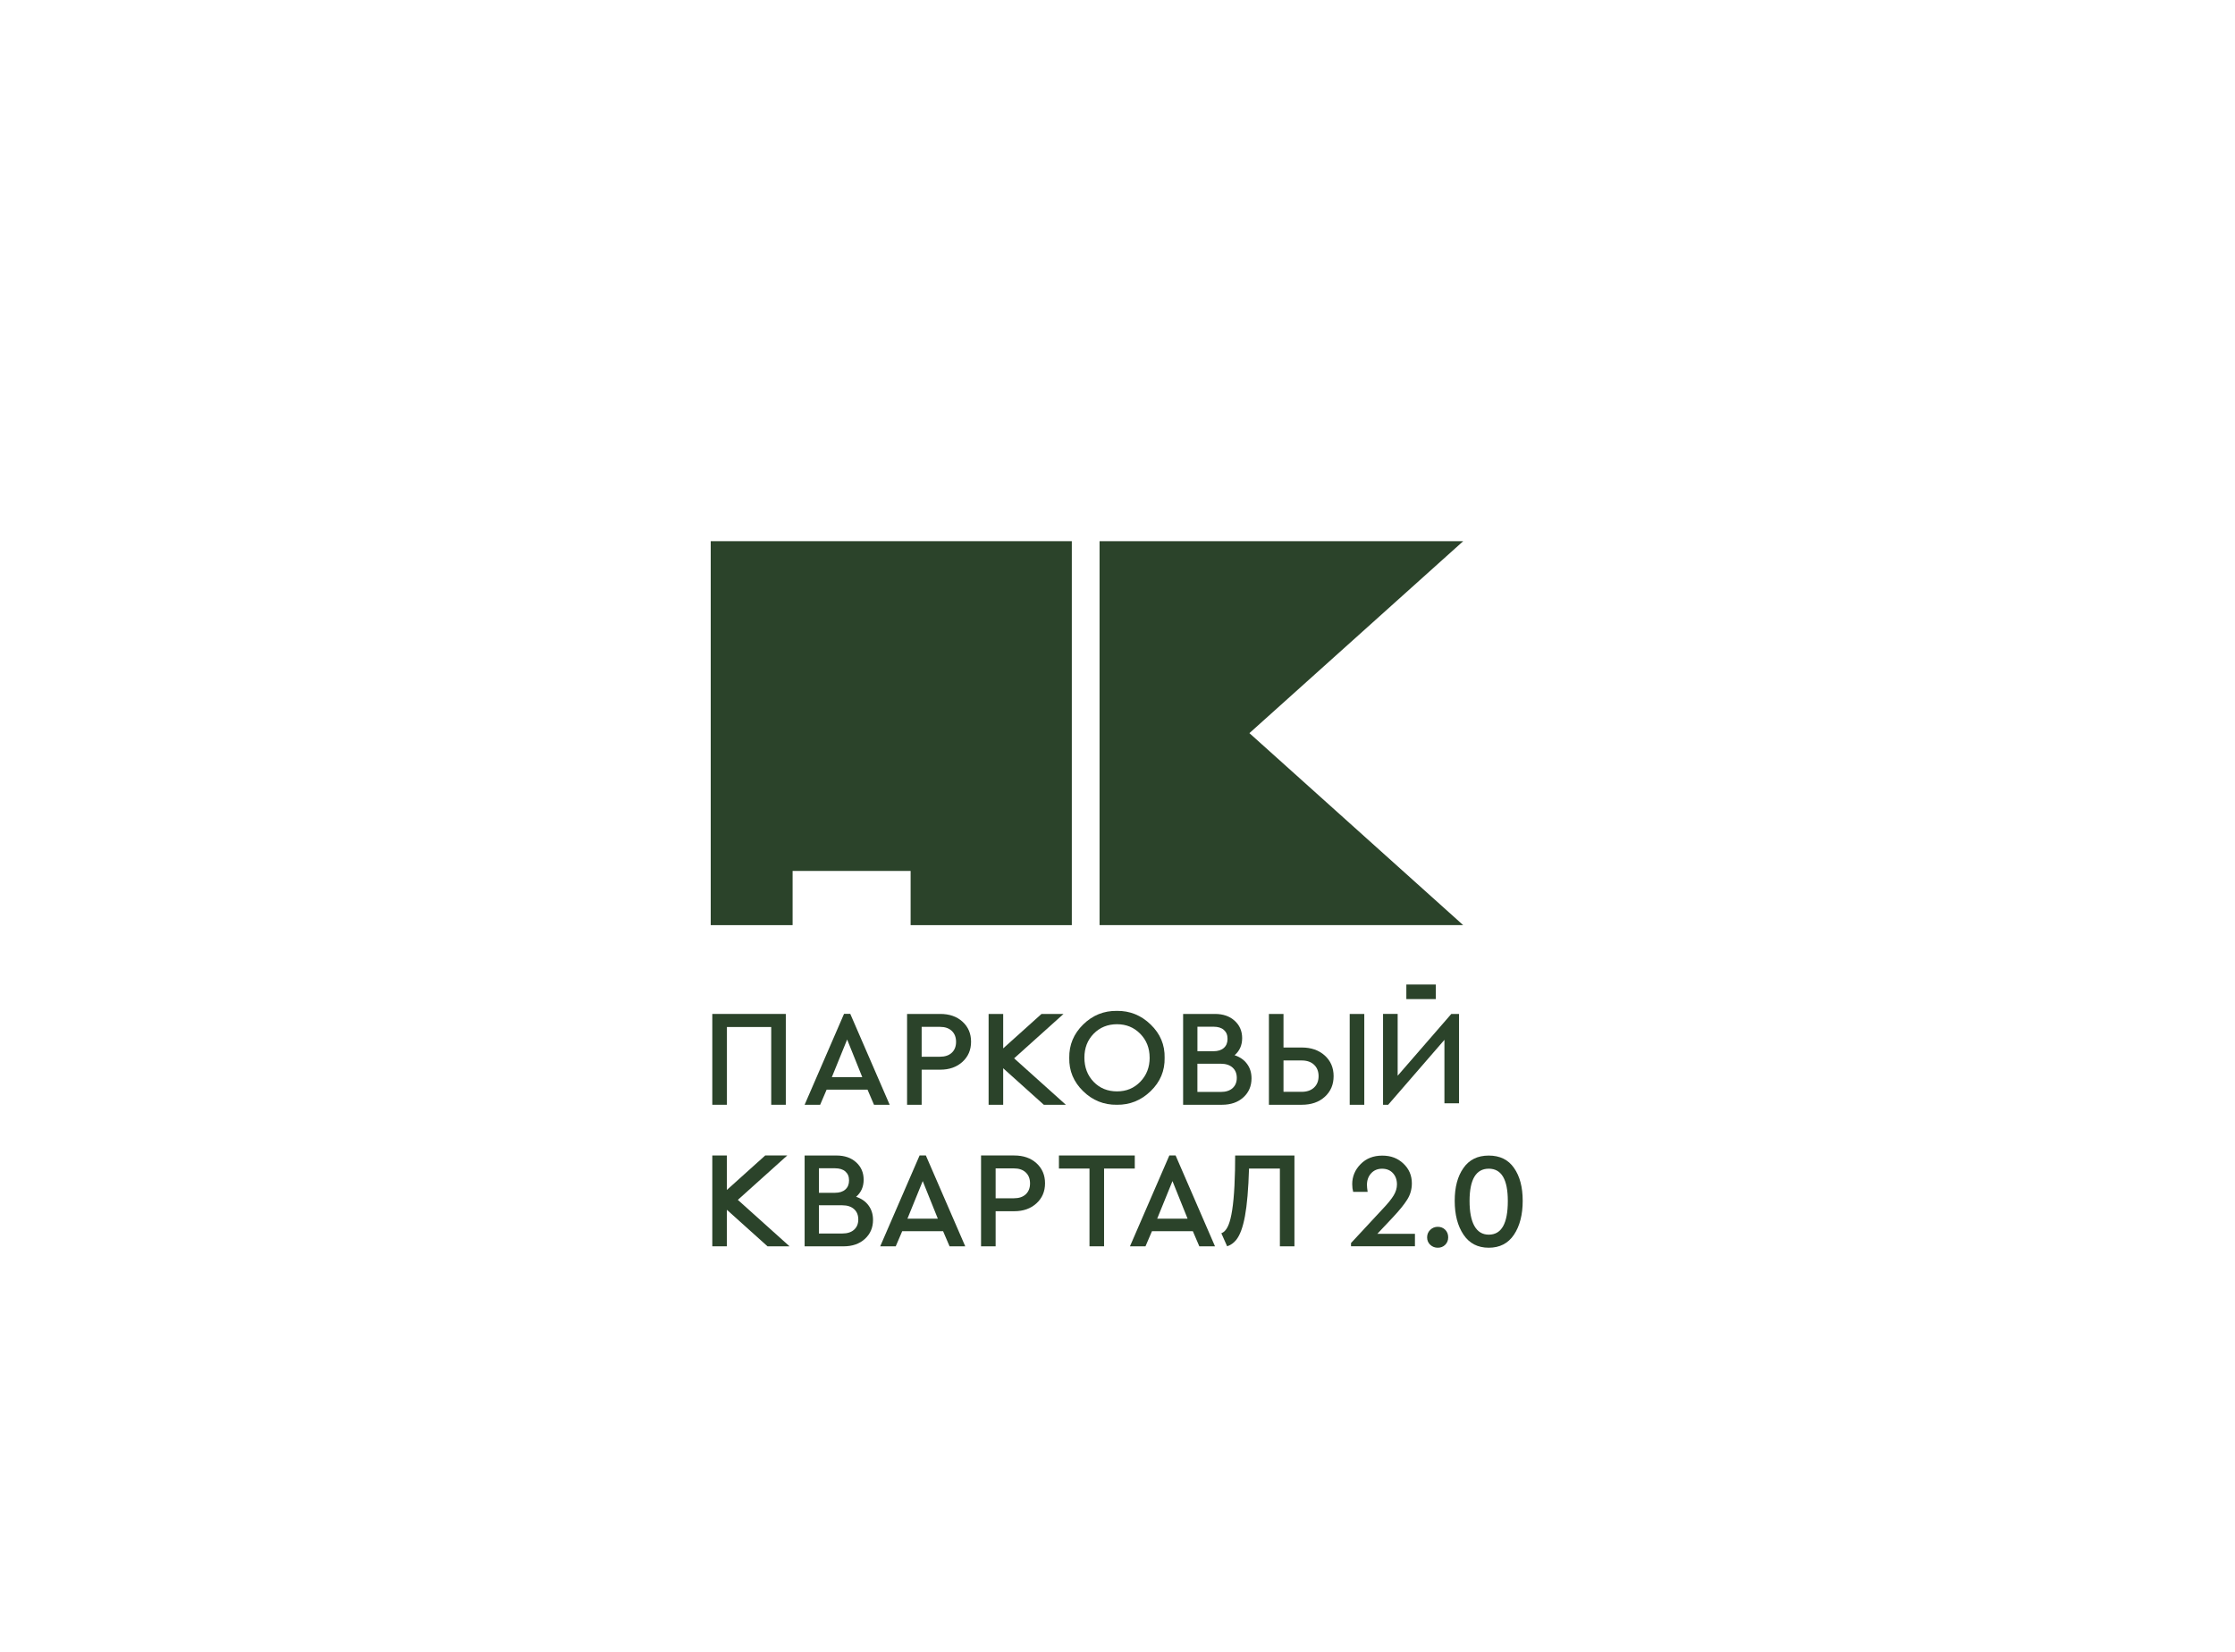 <?xml version="1.0" encoding="UTF-8"?> <svg xmlns="http://www.w3.org/2000/svg" id="Layer_1" data-name="Layer 1" viewBox="0 0 754.12 557.55"> <defs> <style> .cls-1, .cls-2 { fill: #2b432a; } .cls-2 { stroke: #2b432a; stroke-miterlimit: 10; stroke-width: 1.07px; } </style> </defs> <g> <polygon class="cls-2" points="240.34 183.15 240.34 311.64 266.9 311.64 266.9 293.35 307.79 293.35 307.79 311.64 361.11 311.64 361.11 183.15 240.34 183.15"></polygon> <polygon class="cls-2" points="371.54 183.15 371.54 311.64 492.31 311.64 420.77 247.39 492.31 183.15 371.54 183.15"></polygon> </g> <g> <g> <path class="cls-1" d="M240.34,372.79v-30.65h24.8v30.65h-4.92v-26.24h-14.95v26.24h-4.92Z"></path> <path class="cls-1" d="M286.88,342.11h-2.09l-13.3,30.68h5.24l2.19-5.11h13.79l2.19,5.11h5.29l-13.3-30.68Zm-6.2,21.35l5.16-12.69,5.1,12.69h-10.26Z"></path> <path class="cls-1" d="M312.38,389.88h-2.09l-13.3,30.68h5.24l2.19-5.11h13.79l2.19,5.11h5.29l-13.3-30.68Zm-6.2,21.35l5.16-12.69,5.1,12.69h-10.26Z"></path> <path class="cls-1" d="M396.65,389.88h-2.09l-13.3,30.68h5.24l2.19-5.11h13.79l2.19,5.11h5.29l-13.3-30.68Zm-6.2,21.35l5.16-12.69,5.1,12.69h-10.26Z"></path> <path class="cls-1" d="M306.06,372.79v-30.65h11.19c3.1,0,5.6,.87,7.52,2.62,1.92,1.75,2.88,4,2.88,6.76s-.97,5.02-2.9,6.78-4.43,2.65-7.5,2.65h-6.27v11.84h-4.92Zm4.92-16.21h6.18c1.7,0,3.03-.45,3.99-1.35,.96-.9,1.44-2.12,1.44-3.67s-.48-2.78-1.44-3.69c-.96-.91-2.29-1.37-3.99-1.37h-6.18v10.08Z"></path> <path class="cls-1" d="M360.78,356.95c-.06-4.37,1.5-8.11,4.69-11.24,3.19-3.13,6.98-4.66,11.38-4.6,4.37-.06,8.17,1.47,11.4,4.6,3.24,3.13,4.81,6.87,4.71,11.24,.09,4.37-1.48,8.11-4.71,11.24-3.24,3.13-7.04,4.66-11.4,4.6-4.4,.06-8.2-1.47-11.4-4.6-3.2-3.13-4.76-6.87-4.67-11.24Zm27.12-.05c0-3.22-1.05-5.91-3.16-8.06-2.11-2.15-4.72-3.23-7.85-3.23s-5.78,1.07-7.87,3.2c-2.09,2.14-3.13,4.83-3.13,8.08s1.04,6,3.11,8.15c2.07,2.15,4.71,3.23,7.9,3.23s5.74-1.08,7.85-3.25c2.1-2.17,3.16-4.88,3.16-8.13Z"></path> <path class="cls-1" d="M422.28,363.87c0,2.6-.91,4.74-2.74,6.41-1.83,1.67-4.23,2.51-7.2,2.51h-13.14v-30.65h10.73c2.76,0,4.98,.77,6.66,2.3,1.69,1.53,2.53,3.49,2.53,5.87s-.85,4.3-2.55,5.76c1.79,.59,3.2,1.56,4.2,2.93,1.01,1.36,1.51,2.99,1.51,4.88Zm-12.82-17.42h-5.43v8.27h5.43c1.49,0,2.65-.37,3.48-1.11,.84-.74,1.25-1.76,1.25-3.07s-.41-2.27-1.23-3c-.82-.73-1.99-1.09-3.51-1.09Zm7.85,17.28c0-1.49-.48-2.65-1.44-3.51-.96-.85-2.28-1.28-3.95-1.28h-7.9v9.52h7.9c1.7,0,3.03-.43,3.97-1.28,.94-.85,1.42-2,1.42-3.46Z"></path> <path class="cls-1" d="M428.15,372.79v-30.65h4.92v11.33h6.18c3.16,0,5.74,.9,7.73,2.69,2,1.8,3,4.12,3,6.97s-.99,5.17-2.97,6.97c-1.98,1.8-4.57,2.69-7.76,2.69h-11.1Zm4.92-4.37h6.13c1.76,0,3.16-.48,4.18-1.44,1.02-.96,1.53-2.24,1.53-3.85s-.51-2.89-1.53-3.85c-1.02-.96-2.41-1.44-4.18-1.44h-6.13v10.59Zm22.34,4.37v-30.65h4.92v30.65h-4.92Z"></path> <path class="cls-1" d="M294.57,411.64c0,2.6-.91,4.74-2.74,6.41-1.83,1.67-4.23,2.51-7.2,2.51h-13.14v-30.65h10.73c2.76,0,4.98,.77,6.66,2.3,1.69,1.53,2.53,3.49,2.53,5.87s-.85,4.3-2.55,5.76c1.79,.59,3.2,1.56,4.2,2.93,1.01,1.36,1.51,2.99,1.51,4.88Zm-12.82-17.42h-5.43v8.27h5.43c1.49,0,2.65-.37,3.48-1.11,.84-.74,1.25-1.76,1.25-3.07s-.41-2.27-1.23-3c-.82-.73-1.99-1.09-3.51-1.09Zm7.85,17.28c0-1.49-.48-2.65-1.44-3.51-.96-.85-2.28-1.28-3.95-1.28h-7.9v9.52h7.9c1.7,0,3.03-.43,3.97-1.28,.94-.85,1.42-2,1.42-3.46Z"></path> <path class="cls-1" d="M331.02,420.55v-30.65h11.19c3.1,0,5.6,.87,7.52,2.62,1.92,1.75,2.88,4,2.88,6.76s-.97,5.02-2.9,6.78c-1.94,1.76-4.43,2.65-7.5,2.65h-6.27v11.84h-4.92Zm4.92-16.21h6.18c1.7,0,3.03-.45,3.99-1.35,.96-.9,1.44-2.12,1.44-3.67s-.48-2.78-1.44-3.69c-.96-.91-2.29-1.37-3.99-1.37h-6.18v10.08Z"></path> <path class="cls-1" d="M367.61,420.55v-26.24h-10.31v-4.41h25.59v4.41h-10.36v26.24h-4.92Z"></path> <g> <polygon class="cls-1" points="265.63 389.9 248.96 404.88 245.25 408.22 241.53 404.88 245.24 401.55 258.19 389.9 265.63 389.9"></polygon> <polygon class="cls-1" points="266.4 420.55 258.97 420.55 245.25 408.22 241.53 404.88 245.24 401.55 248.96 404.88 266.4 420.55"></polygon> <rect class="cls-1" x="240.34" y="389.9" width="4.92" height="30.65"></rect> </g> <polygon class="cls-1" points="359.63 372.79 342.18 357.12 358.85 342.14 351.42 342.14 338.49 353.76 338.49 342.14 333.57 342.14 333.57 372.79 338.49 372.79 338.49 360.47 352.2 372.79 359.63 372.79"></polygon> <g> <path class="cls-1" d="M489.7,342.13l-18.11,20.86v-20.86h-4.93v30.67h1.72l18.99-21.92v21.42h4.93v-30.16h-2.61Z"></path> <rect class="cls-1" x="477.03" y="329.7" width="4.92" height="9.94" transform="translate(144.82 814.16) rotate(-90)"></rect> </g> <path class="cls-1" d="M436.76,389.92v30.64h-4.91v-26.24h-10.41c-.21,6.91-.67,12.25-1.37,16.04-.7,3.79-1.7,6.5-3,8.08-.82,1-1.82,1.71-3.02,2.1l-1.96-4.41s.07-.01,.09-.02c1.38-.53,2.34-2.22,2.99-4.82,.87-3.43,1.38-8.88,1.54-16.37l.05-5.01h20.01Z"></path> </g> <g> <path class="cls-1" d="M464.7,416.34h12.72v4.2h-21.57v-1.09l10.72-11.54c1.73-1.82,2.96-3.34,3.69-4.56,.73-1.22,1.09-2.45,1.09-3.69,0-1.55-.46-2.82-1.37-3.81-.91-.99-2.13-1.48-3.65-1.48s-2.75,.52-3.69,1.55c-.94,1.03-1.41,2.34-1.41,3.92,0,.55,.08,1.32,.23,2.33h-4.88c-.21-.76-.32-1.63-.32-2.6,0-2.58,.94-4.83,2.83-6.75,1.88-1.92,4.32-2.87,7.3-2.87s5.24,.9,7.14,2.69c1.9,1.79,2.85,4.01,2.85,6.66,0,2.07-.55,3.94-1.64,5.61-.97,1.55-2.55,3.5-4.74,5.84l-5.29,5.61Z"></path> <path class="cls-1" d="M482.58,420.04c-.7-.67-1.05-1.5-1.05-2.51s.35-1.85,1.05-2.53c.7-.68,1.55-1.03,2.55-1.03s1.84,.33,2.51,1c.67,.67,1,1.52,1,2.55s-.34,1.84-1,2.51c-.67,.67-1.5,1-2.51,1s-1.85-.34-2.55-1Z"></path> <path class="cls-1" d="M490.84,405.21c0-4.59,.97-8.27,2.92-11.04,1.95-2.83,4.8-4.24,8.57-4.24s6.61,1.4,8.53,4.2c1.95,2.77,2.92,6.46,2.92,11.08s-.98,8.49-2.94,11.42c-1.96,2.93-4.8,4.4-8.51,4.4s-6.55-1.47-8.53-4.42c-1.98-2.95-2.96-6.75-2.96-11.4Zm17.92,.05c0-7.27-2.14-10.9-6.43-10.9s-6.48,3.63-6.48,10.9,2.16,11.36,6.48,11.36,6.43-3.79,6.43-11.36Z"></path> </g> </g> </svg> 